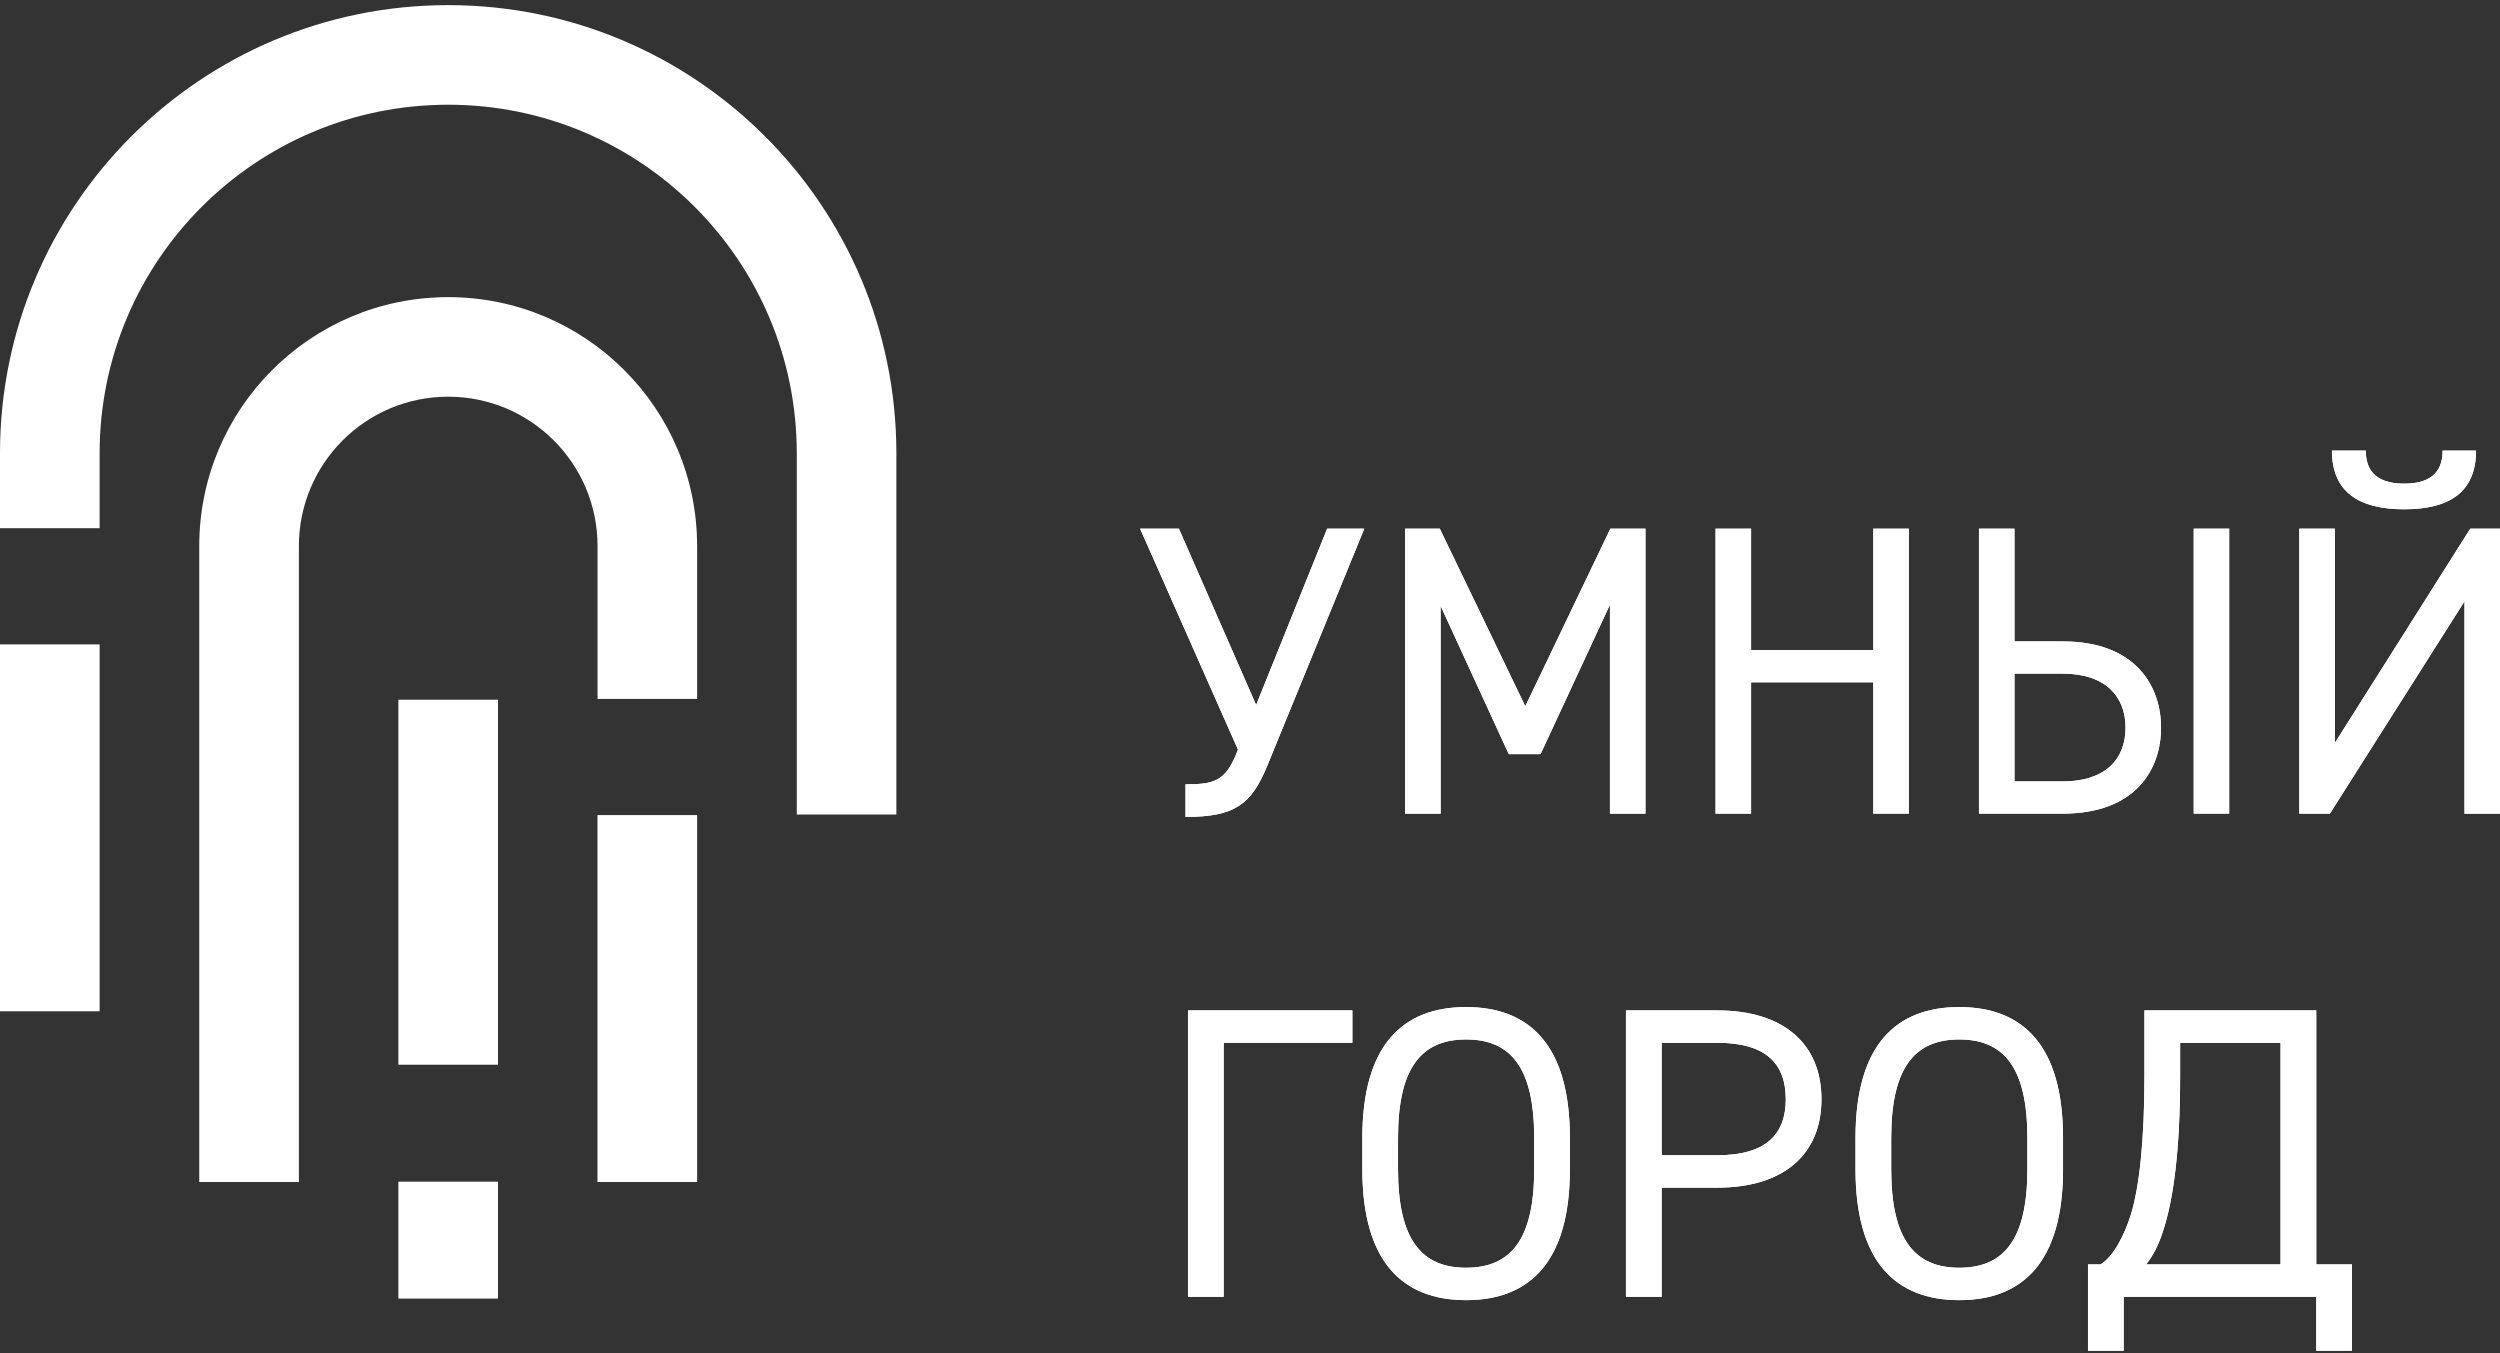 <?xml version="1.0" encoding="UTF-8"?> <svg xmlns="http://www.w3.org/2000/svg" width="266" height="144" viewBox="0 0 266 144" fill="none"><rect x="0" y="0" width="266" height="144" fill="#333333" stroke="none"/> <path d="M143.892 110.951H130.202V137.98H126.401V107.507H143.892V110.951Z" fill="white"></path> <path d="M148.75 124.421C148.75 131.974 151.313 134.888 155.993 134.888C160.676 134.888 163.238 131.974 163.238 124.421V121.066C163.238 113.513 160.676 110.598 155.993 110.598C151.313 110.598 148.75 113.513 148.75 121.066V124.421ZM155.993 138.334C149.237 138.334 144.953 134.269 144.953 124.421V121.066C144.953 111.216 149.237 107.152 155.993 107.152C162.753 107.152 167.035 111.216 167.035 121.066V124.421C167.035 134.269 162.753 138.334 155.993 138.334Z" fill="white"></path> <path d="M182.719 122.919C187.884 122.919 190.005 120.711 190.005 116.957C190.005 113.16 187.884 110.951 182.719 110.951H176.802V122.919H182.719ZM176.802 126.365V137.978H173V107.508H182.719C189.742 107.508 193.804 111.039 193.804 116.957C193.804 122.831 189.783 126.365 182.719 126.365H176.802Z" fill="white"></path> <path d="M201.225 124.421C201.225 131.974 203.787 134.888 208.468 134.888C213.15 134.888 215.712 131.974 215.712 124.421V121.066C215.712 113.513 213.15 110.598 208.468 110.598C203.787 110.598 201.225 113.513 201.225 121.066V124.421ZM208.468 138.334C201.71 138.334 197.426 134.269 197.426 124.421V121.066C197.426 111.216 201.71 107.152 208.468 107.152C215.225 107.152 219.507 111.216 219.507 121.066V124.421C219.507 134.269 215.225 138.334 208.468 138.334Z" fill="white"></path> <path d="M228.344 134.534H242.652V110.951H231.966V114.483C231.966 122.391 231.259 127.69 230.111 131.088C229.669 132.459 229.096 133.607 228.344 134.534ZM222.161 143.72V134.534H223.487C224.857 133.737 226.049 131.399 226.71 129.278C227.637 126.319 228.169 121.283 228.169 114.483V107.507H246.451V134.534H250.248V143.72H246.451V137.98H225.961V143.72H222.161Z" fill="white"></path> <path d="M145.162 56.25L134.839 81.472C133.126 85.649 131.325 86.92 126.139 86.92V83.451C129.168 83.451 130.355 83.143 131.585 80.11L131.719 79.759L121.305 56.25H125.435L133.652 75.013L141.209 56.25H145.162Z" fill="white"></path> <path d="M162.29 75.146L171.342 56.25H175.078V86.571H171.297V64.338L163.916 80.243H160.534L153.282 64.469V86.571H149.501V56.25H153.194L162.29 75.146Z" fill="white"></path> <path d="M186.316 69.171H199.32V56.251H203.098V86.571H199.32V72.598H186.316V86.571H182.535V56.251H186.316V69.171Z" fill="white"></path> <path d="M237.186 86.57H233.409V56.249H237.186V86.57ZM214.339 71.674V83.144H219.481C224.05 83.144 226.16 80.725 226.16 77.431C226.16 74.135 224.05 71.674 219.481 71.674H214.339ZM214.339 56.251V68.247H219.481C227.258 68.247 229.936 73.036 229.936 77.431C229.936 81.826 227.258 86.57 219.481 86.57H210.56V56.251H214.339Z" fill="white"></path> <path d="M263.451 47.945C263.451 52.34 260.64 54.187 255.806 54.187C250.973 54.187 248.117 52.34 248.117 47.945H251.721C251.721 49.703 252.466 51.461 255.806 51.461C259.147 51.461 259.895 49.703 259.895 47.945H263.451ZM248.425 56.251V79.054L262.837 56.251H266V86.571H262.221V63.985L247.899 86.571H244.646V56.251H248.425Z" fill="white"></path> <path d="M145.162 56.25L134.839 81.472C133.126 85.649 131.325 86.92 126.139 86.92V83.451C129.168 83.451 130.355 83.143 131.585 80.11L131.719 79.759L121.305 56.25H125.435L133.652 75.013L141.209 56.25H145.162Z" fill="white"></path> <path d="M162.29 75.146L171.342 56.25H175.078V86.571H171.297V64.338L163.916 80.243H160.534L153.282 64.469V86.571H149.501V56.25H153.194L162.29 75.146Z" fill="white"></path> <path d="M186.316 69.171H199.32V56.251H203.098V86.571H199.32V72.598H186.316V86.571H182.535V56.251H186.316V69.171Z" fill="white"></path> <path d="M237.186 86.57H233.409V56.249H237.186V86.57ZM214.339 71.674V83.144H219.481C224.05 83.144 226.16 80.725 226.16 77.431C226.16 74.135 224.05 71.674 219.481 71.674H214.339ZM214.339 56.251V68.247H219.481C227.258 68.247 229.936 73.036 229.936 77.431C229.936 81.826 227.258 86.57 219.481 86.57H210.56V56.251H214.339Z" fill="white"></path> <path d="M263.451 47.945C263.451 52.34 260.64 54.187 255.806 54.187C250.973 54.187 248.117 52.34 248.117 47.945H251.721C251.721 49.703 252.466 51.461 255.806 51.461C259.147 51.461 259.895 49.703 259.895 47.945H263.451ZM248.425 56.251V79.054L262.837 56.251H266V86.571H262.221V63.985L247.899 86.571H244.646V56.251H248.425Z" fill="white"></path> <path d="M143.892 110.951H130.202V137.98H126.401V107.507H143.892V110.951Z" fill="white"></path> <path d="M148.75 124.421C148.75 131.974 151.313 134.888 155.993 134.888C160.676 134.888 163.238 131.974 163.238 124.421V121.066C163.238 113.513 160.676 110.598 155.993 110.598C151.313 110.598 148.75 113.513 148.75 121.066V124.421ZM155.993 138.334C149.237 138.334 144.953 134.269 144.953 124.421V121.066C144.953 111.216 149.237 107.152 155.993 107.152C162.753 107.152 167.035 111.216 167.035 121.066V124.421C167.035 134.269 162.753 138.334 155.993 138.334Z" fill="white"></path> <path d="M182.719 122.919C187.884 122.919 190.005 120.711 190.005 116.957C190.005 113.16 187.884 110.951 182.719 110.951H176.802V122.919H182.719ZM176.802 126.365V137.978H173V107.508H182.719C189.742 107.508 193.804 111.039 193.804 116.957C193.804 122.831 189.783 126.365 182.719 126.365H176.802Z" fill="white"></path> <path d="M201.225 124.421C201.225 131.974 203.787 134.888 208.468 134.888C213.15 134.888 215.712 131.974 215.712 124.421V121.066C215.712 113.513 213.15 110.598 208.468 110.598C203.787 110.598 201.225 113.513 201.225 121.066V124.421ZM208.468 138.334C201.71 138.334 197.426 134.269 197.426 124.421V121.066C197.426 111.216 201.71 107.152 208.468 107.152C215.225 107.152 219.507 111.216 219.507 121.066V124.421C219.507 134.269 215.225 138.334 208.468 138.334Z" fill="white"></path> <path d="M228.344 134.534H242.652V110.951H231.966V114.483C231.966 122.391 231.259 127.69 230.111 131.088C229.669 132.459 229.096 133.607 228.344 134.534ZM222.161 143.72V134.534H223.487C224.857 133.737 226.049 131.399 226.71 129.278C227.637 126.319 228.169 121.283 228.169 114.483V107.507H246.451V134.534H250.248V143.72H246.451V137.98H225.961V143.72H222.161Z" fill="white"></path> <path fill-rule="evenodd" clip-rule="evenodd" d="M0 107.6H10.6V68.565H0V107.6Z" fill="white"></path> <path fill-rule="evenodd" clip-rule="evenodd" d="M63.573 125.765H74.173V86.725H63.573V125.765Z" fill="white"></path> <path fill-rule="evenodd" clip-rule="evenodd" d="M47.687 0.546C21.35 0.546 0 21.897 0 48.233V56.203H10.6V48.231C10.6 27.747 27.204 11.142 47.687 11.142C68.172 11.142 84.778 27.748 84.778 48.233V86.667H95.374V48.233C95.374 21.897 74.024 0.546 47.687 0.546Z" fill="white"></path> <path fill-rule="evenodd" clip-rule="evenodd" d="M42.387 138.171H52.986V125.728H42.387V138.171Z" fill="white"></path> <path fill-rule="evenodd" clip-rule="evenodd" d="M42.387 113.286H52.986V74.449H42.387V113.286Z" fill="white"></path> <path fill-rule="evenodd" clip-rule="evenodd" d="M31.801 58.1C31.801 49.324 38.91 42.209 47.688 42.209C56.464 42.209 63.579 49.324 63.579 58.1V74.369H74.173V58.1C74.173 43.473 62.315 31.615 47.688 31.615C33.059 31.615 21.201 43.473 21.201 58.1V64.434V125.765H31.801V64.434V58.1Z" fill="white"></path> </svg> 